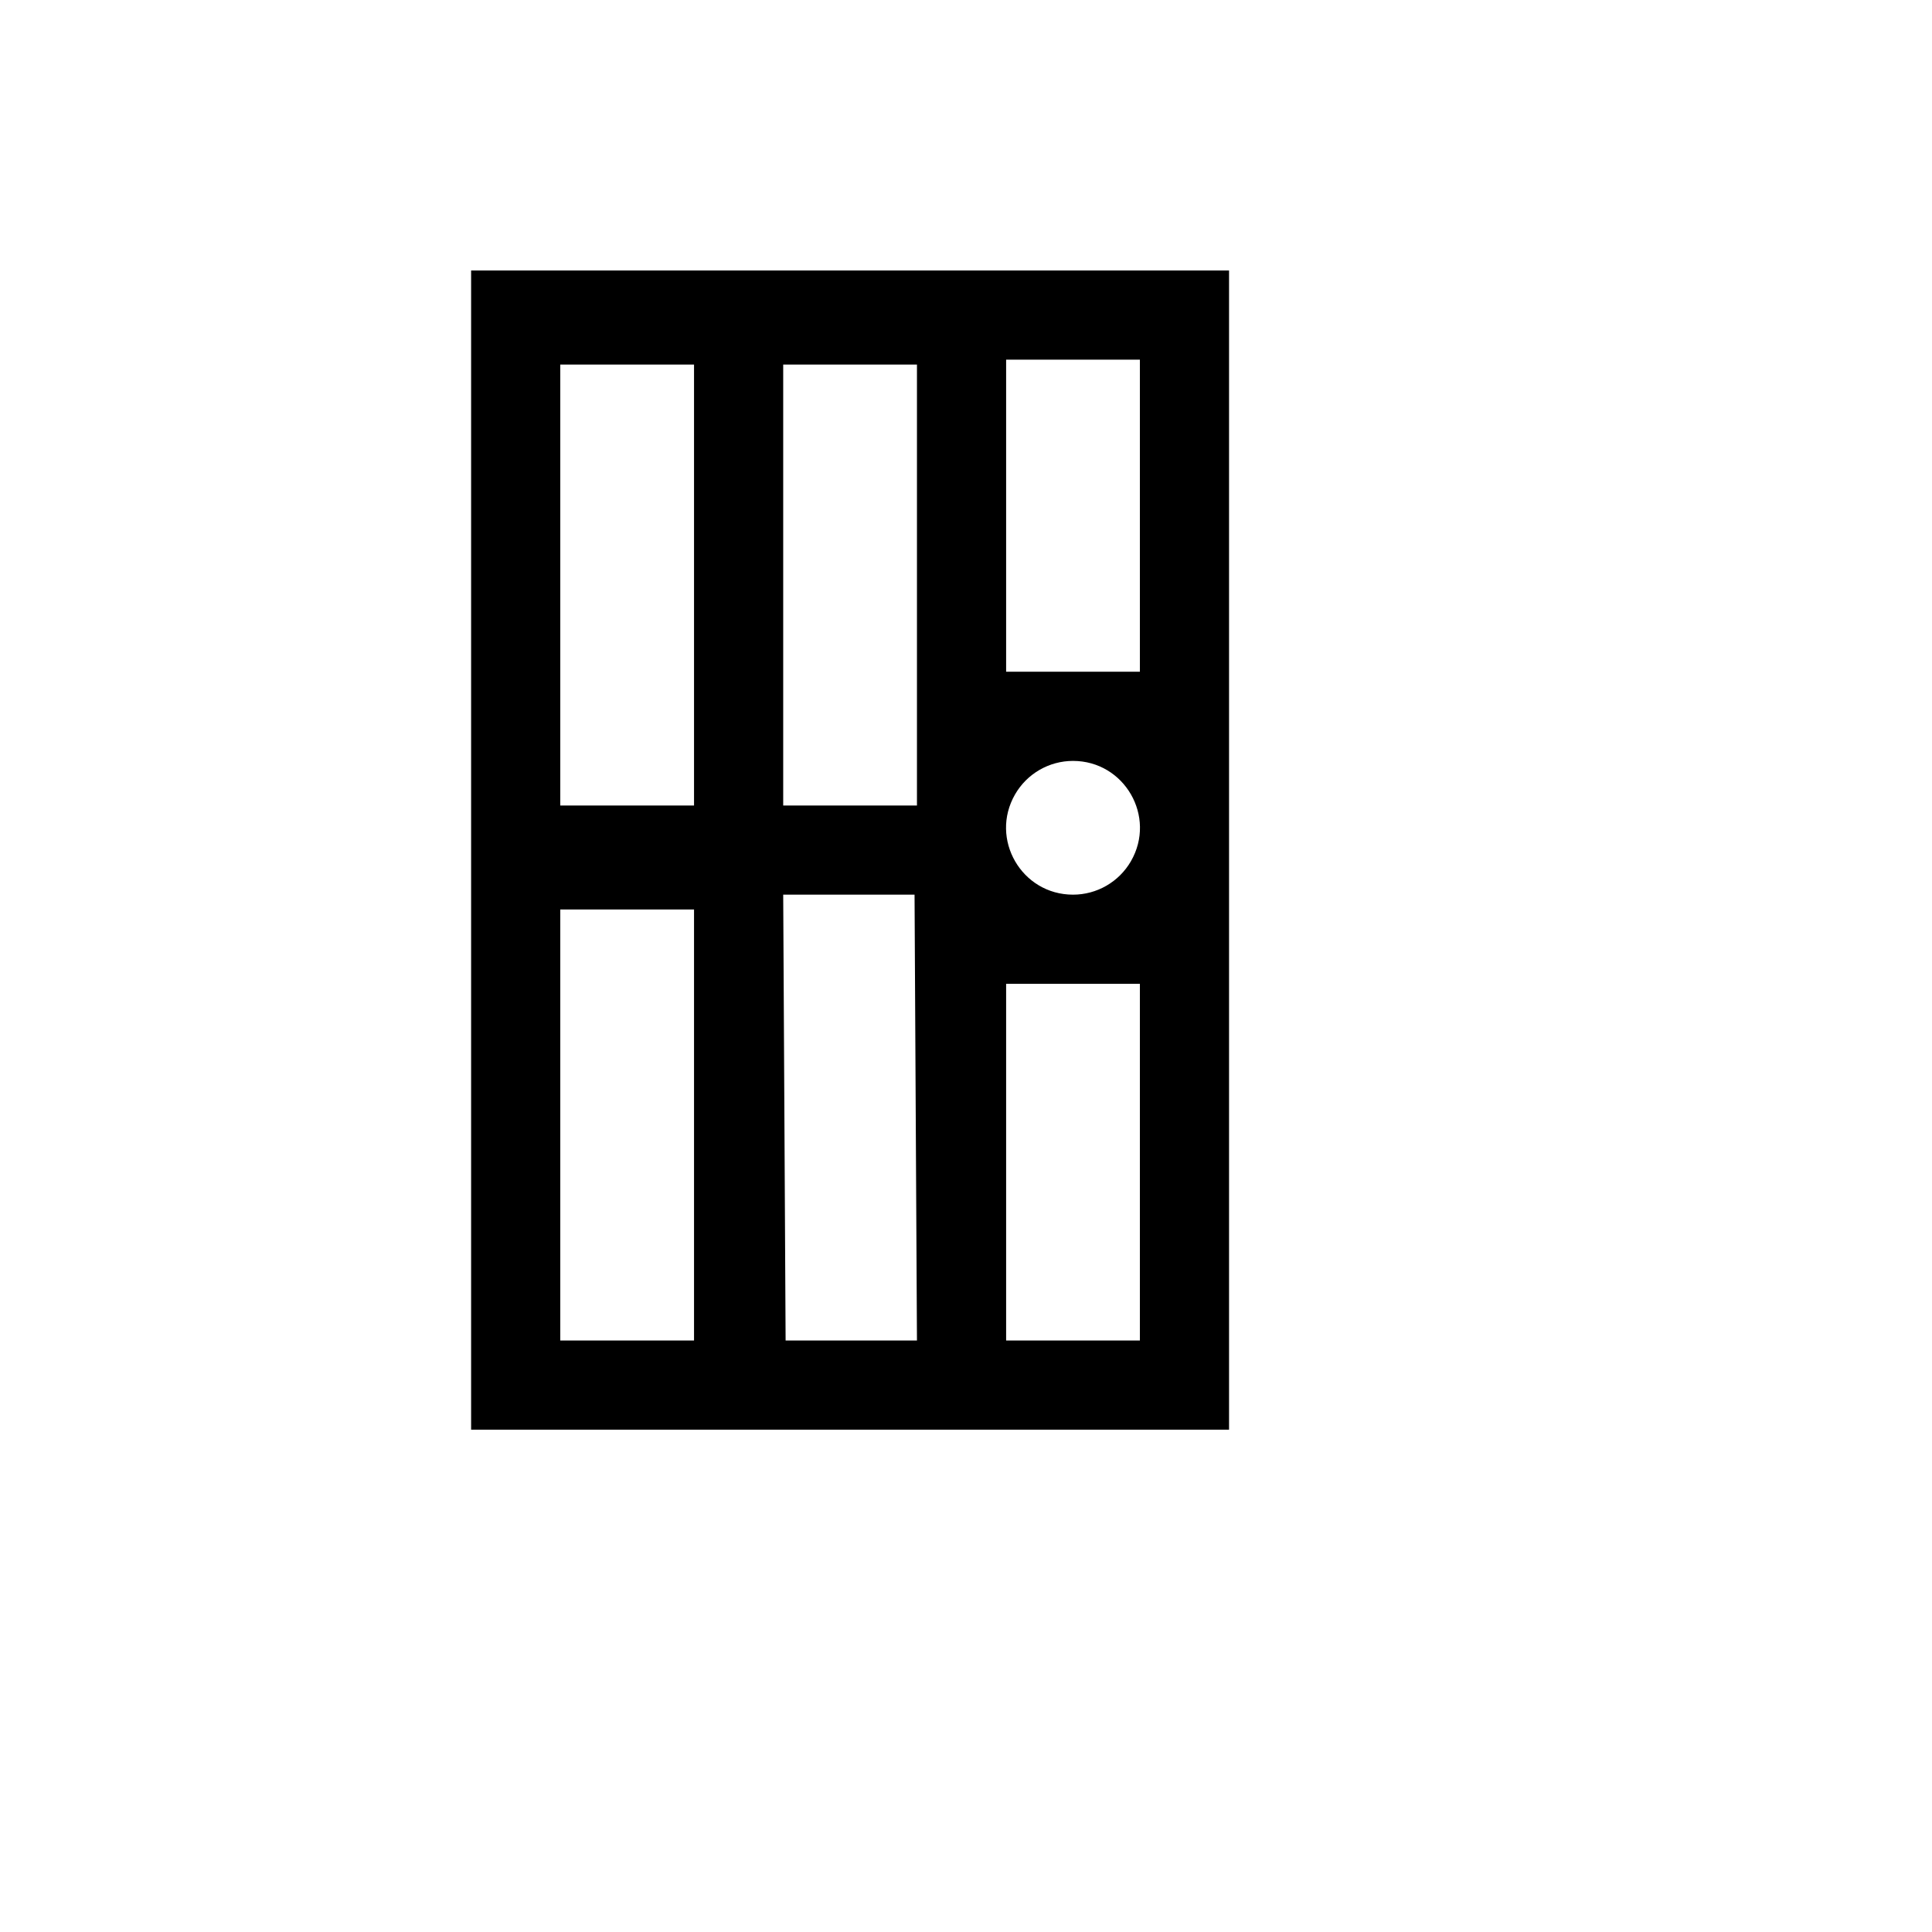 <svg xmlns="http://www.w3.org/2000/svg" version="1.1" xmlns:xlink="http://www.w3.org/1999/xlink" width="100%" height="100%" id="svgWorkerArea" viewBox="-25 -25 625 625" xmlns:idraw="https://idraw.muisca.co" style="background: white;"><defs id="defsdoc"><pattern id="patternBool" x="0" y="0" width="10" height="10" patternUnits="userSpaceOnUse" patternTransform="rotate(35)"><circle cx="5" cy="5" r="4" style="stroke: none;fill: #ff000070;"></circle></pattern></defs><g id="fileImp-195305946" class="cosito"><path id="pathImp-311649229" class="grouped" d="M127.404 62.5C127.404 62.5 127.404 437.5 127.404 437.5 127.404 437.5 372.596 437.5 372.596 437.5 372.596 437.5 372.596 62.5 372.596 62.5 372.596 62.5 127.404 62.5 127.404 62.5 127.404 62.5 127.404 62.5 127.404 62.5M300.481 91.346C300.481 91.346 343.75 91.346 343.75 91.346 343.75 91.346 343.75 192.308 343.75 192.308 343.75 192.308 300.481 192.308 300.481 192.308 300.481 192.308 300.481 91.346 300.481 91.346 300.481 91.346 300.481 91.346 300.481 91.346M156.25 92.933C156.25 92.933 199.519 92.933 199.519 92.933 199.519 92.933 199.519 235.577 199.519 235.577 199.519 235.577 156.25 235.577 156.25 235.577 156.25 235.577 156.25 92.933 156.25 92.933 156.25 92.933 156.25 92.933 156.25 92.933M228.365 92.933C228.365 92.933 271.635 92.933 271.635 92.933 271.635 92.933 271.635 235.577 271.635 235.577 271.635 235.577 228.365 235.577 228.365 235.577 228.365 235.577 228.365 92.933 228.365 92.933 228.365 92.933 228.365 92.933 228.365 92.933M322.115 221.154C338.771 221.154 349.179 239.183 340.851 253.606 336.986 260.301 329.843 264.423 322.115 264.423 305.46 264.423 295.052 246.394 303.38 231.971 307.245 225.276 314.387 221.154 322.115 221.154 322.115 221.154 322.115 221.154 322.115 221.154M228.365 264.423C228.365 264.423 270.856 264.423 270.856 264.423 270.856 264.423 271.635 408.654 271.635 408.654 271.635 408.654 229.144 408.654 229.144 408.654 229.144 408.654 228.365 264.423 228.365 264.423 228.365 264.423 228.365 264.423 228.365 264.423M156.25 269.212C156.25 269.212 199.519 269.212 199.519 269.212 199.519 269.212 199.519 408.654 199.519 408.654 199.519 408.654 156.25 408.654 156.25 408.654 156.25 408.654 156.25 269.212 156.25 269.212 156.25 269.212 156.25 269.212 156.25 269.212M300.481 293.269C300.481 293.269 343.75 293.269 343.75 293.269 343.75 293.269 343.75 408.654 343.75 408.654 343.75 408.654 300.481 408.654 300.481 408.654 300.481 408.654 300.481 293.269 300.481 293.269 300.481 293.269 300.481 293.269 300.481 293.269"></path></g></svg>